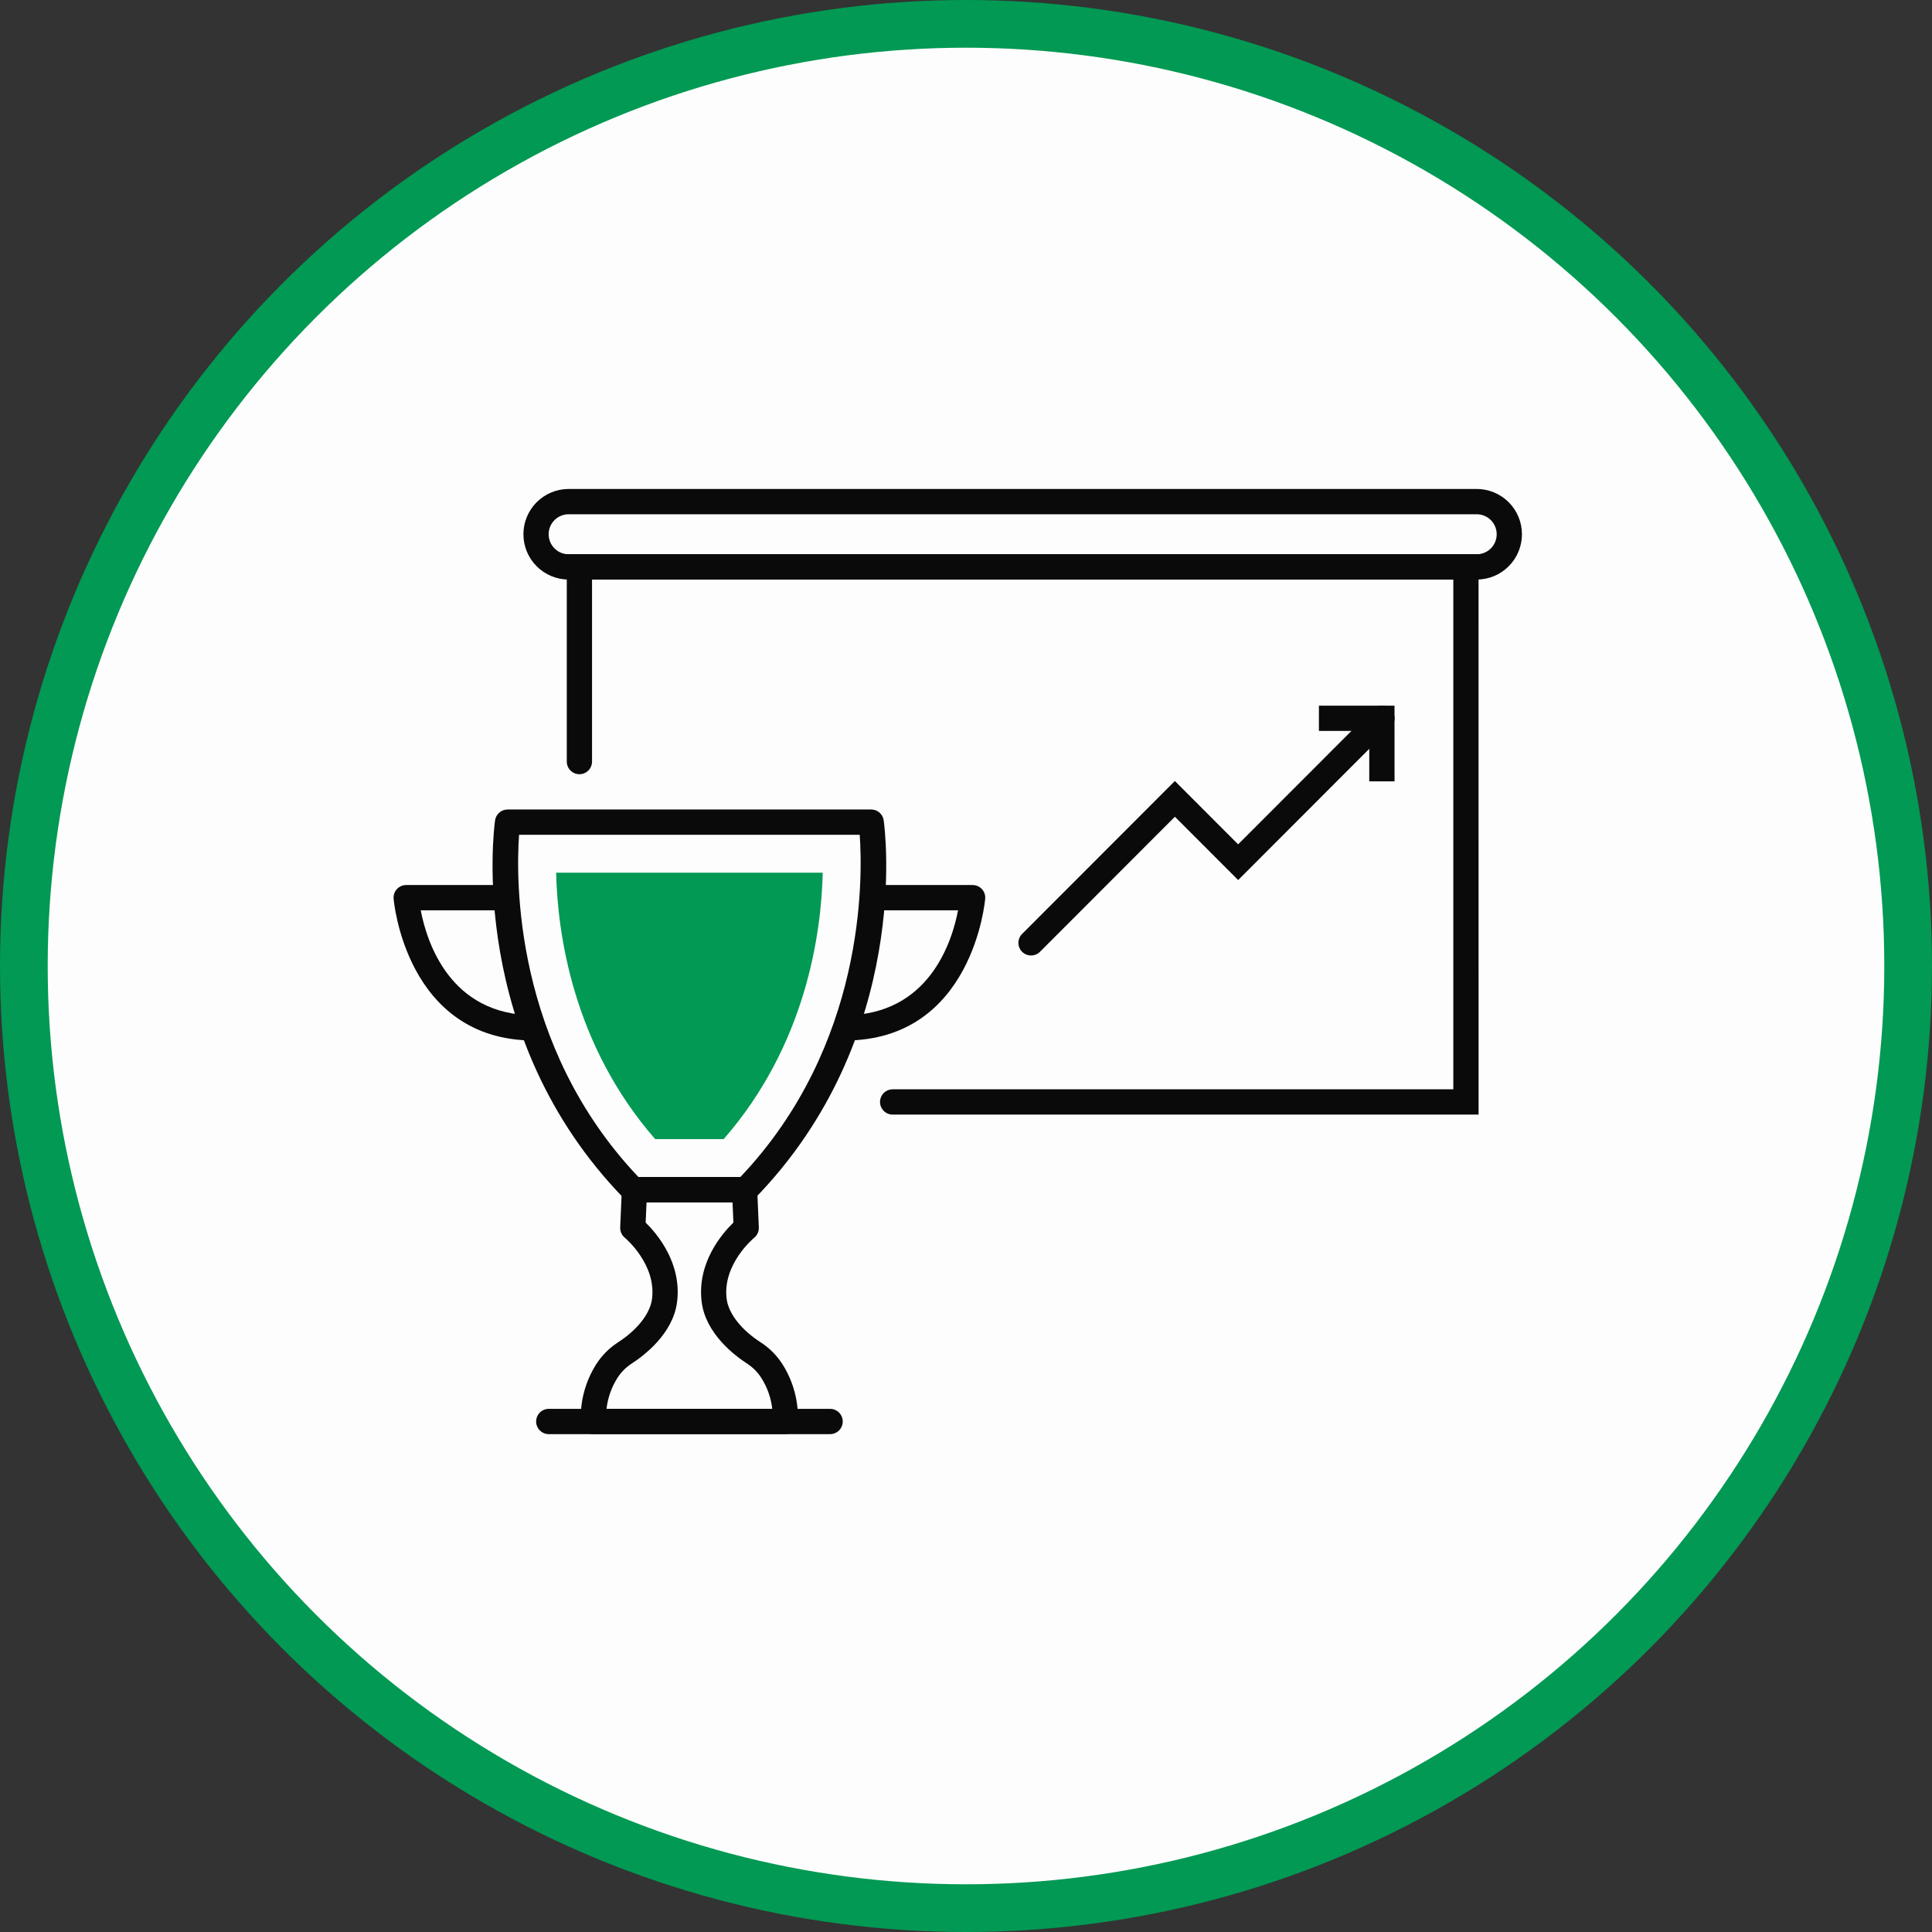 <svg xmlns="http://www.w3.org/2000/svg" width="162" height="162" viewBox="0 0 162 162" fill="none"><rect x="0" y="0" width="162" height="162" fill="#333333" stroke="none"/><circle cx="81" cy="81" r="79" fill="#FDFDFD" stroke="#019953" stroke-width="4"></circle><g clip-path="url(#clip0_107_43)"><path d="M123.98 93.46H74.849C74.569 93.46 74.299 93.348 74.101 93.149C73.902 92.951 73.791 92.681 73.791 92.4C73.791 92.119 73.902 91.85 74.101 91.651C74.299 91.452 74.569 91.34 74.849 91.34H121.862V48.596H49.642V63.86C49.642 64.141 49.531 64.41 49.333 64.609C49.134 64.808 48.865 64.919 48.584 64.919C48.303 64.919 48.034 64.808 47.835 64.609C47.637 64.41 47.525 64.141 47.525 63.86V46.476H123.978L123.98 93.46Z" fill="#0A0A0A"></path><path d="M123.823 48.596H47.683C46.676 48.596 45.711 48.195 45 47.483C44.288 46.771 43.889 45.805 43.889 44.798C43.889 43.791 44.288 42.825 45 42.112C45.711 41.4 46.676 41 47.683 41H123.823C124.829 41 125.794 41.4 126.506 42.112C127.217 42.825 127.617 43.791 127.617 44.798C127.617 45.805 127.217 46.771 126.506 47.483C125.794 48.195 124.829 48.596 123.823 48.596ZM47.682 43.12C47.237 43.12 46.811 43.297 46.496 43.611C46.182 43.926 46.005 44.353 46.005 44.798C46.005 45.243 46.182 45.67 46.496 45.985C46.811 46.299 47.237 46.476 47.682 46.476H123.823C124.267 46.476 124.694 46.299 125.009 45.985C125.323 45.67 125.499 45.243 125.499 44.798C125.499 44.353 125.323 43.926 125.009 43.611C124.694 43.297 124.267 43.12 123.823 43.12H47.682Z" fill="#0A0A0A"></path><path d="M62.527 100.817H53.085C52.944 100.817 52.804 100.789 52.674 100.734C52.544 100.678 52.426 100.598 52.327 100.496C39.133 86.944 41.409 69.524 41.512 68.789C41.547 68.536 41.673 68.304 41.866 68.136C42.058 67.969 42.305 67.877 42.56 67.877H73.051C73.306 67.877 73.553 67.969 73.746 68.136C73.938 68.304 74.064 68.536 74.099 68.789C74.203 69.524 76.483 86.944 63.285 100.496C63.186 100.598 63.068 100.678 62.938 100.733C62.808 100.788 62.668 100.817 62.527 100.817ZM53.536 98.698H62.077C72.562 87.66 72.35 73.667 72.088 69.997H43.524C43.262 73.667 43.051 87.659 53.535 98.697L53.536 98.698Z" fill="#0A0A0A"></path><path d="M54.939 95.517C48.013 87.586 46.75 78.222 46.633 73.178H68.987C68.87 78.217 67.608 87.585 60.679 95.517H54.939Z" fill="#019953"></path><path d="M70.82 87.249V85.13C77.903 85.13 79.834 78.953 80.334 76.331H73.541V74.211H81.555C81.701 74.211 81.845 74.241 81.979 74.299C82.112 74.357 82.233 74.442 82.332 74.55C82.431 74.657 82.507 74.783 82.555 74.921C82.603 75.059 82.622 75.206 82.61 75.351C82.601 75.469 81.595 87.249 70.82 87.249Z" fill="#0A0A0A"></path><path d="M44.792 87.249C34.018 87.249 33.012 75.469 33.003 75.35C32.992 75.204 33.011 75.058 33.059 74.92C33.106 74.782 33.182 74.656 33.282 74.549C33.381 74.442 33.501 74.356 33.635 74.298C33.769 74.24 33.913 74.21 34.059 74.21H42.071V76.33H35.279C35.779 78.949 37.709 85.129 44.792 85.129V87.249Z" fill="#0A0A0A"></path><path d="M65.851 120.253H49.762C49.497 120.255 49.242 120.156 49.046 119.978C48.851 119.799 48.729 119.553 48.706 119.289C48.619 117.563 49.069 115.853 49.993 114.393C50.46 113.663 51.077 113.041 51.803 112.569C53.445 111.512 54.517 110.145 54.674 108.908C55.042 105.997 52.421 103.809 52.394 103.788C52.266 103.683 52.164 103.55 52.097 103.4C52.029 103.249 51.997 103.085 52.004 102.92L52.143 99.71C52.154 99.437 52.27 99.179 52.467 98.99C52.663 98.801 52.925 98.696 53.198 98.696H62.434C62.707 98.696 62.969 98.801 63.166 98.99C63.363 99.179 63.479 99.437 63.49 99.71L63.628 102.92C63.635 103.086 63.603 103.252 63.535 103.403C63.466 103.555 63.363 103.688 63.233 103.792C63.209 103.812 60.564 105.999 60.93 108.908C61.086 110.145 62.16 111.514 63.803 112.569C64.528 113.041 65.145 113.663 65.612 114.393C66.536 115.853 66.986 117.563 66.9 119.289C66.877 119.552 66.756 119.796 66.562 119.975C66.368 120.153 66.115 120.252 65.851 120.253ZM50.858 118.134H64.755C64.651 117.215 64.34 116.333 63.845 115.552C63.541 115.073 63.14 114.665 62.666 114.353C61.627 113.684 59.173 111.843 58.836 109.172C58.422 105.882 60.561 103.418 61.498 102.512L61.422 100.815H54.214L54.138 102.515C55.066 103.421 57.186 105.884 56.773 109.172C56.437 111.843 53.983 113.683 52.943 114.352C52.47 114.664 52.068 115.073 51.765 115.551C51.271 116.333 50.961 117.215 50.858 118.134Z" fill="#0A0A0A"></path><path d="M69.605 120.254H46.014C45.733 120.254 45.464 120.142 45.265 119.943C45.067 119.745 44.955 119.475 44.955 119.194C44.955 118.913 45.067 118.644 45.265 118.444C45.464 118.246 45.733 118.134 46.014 118.134H69.605C69.886 118.134 70.155 118.246 70.354 118.444C70.552 118.644 70.664 118.913 70.664 119.194C70.664 119.475 70.552 119.745 70.354 119.943C70.155 120.142 69.886 120.254 69.605 120.254Z" fill="#0A0A0A"></path><path d="M86.457 80.117C86.247 80.119 86.041 80.058 85.865 79.941C85.69 79.825 85.553 79.659 85.473 79.464C85.392 79.269 85.372 79.055 85.414 78.849C85.456 78.642 85.559 78.453 85.709 78.306L98.514 65.489L103.819 70.799L115.128 59.478C115.327 59.279 115.596 59.167 115.877 59.167C116.158 59.167 116.427 59.279 116.626 59.478C116.825 59.677 116.936 59.946 116.936 60.227C116.936 60.508 116.825 60.778 116.626 60.977L103.821 73.793L98.516 68.484L87.207 79.805C87.109 79.904 86.992 79.982 86.863 80.036C86.735 80.09 86.597 80.117 86.457 80.117Z" fill="#0A0A0A"></path><path d="M116.934 65.516H114.814V61.289H110.592V59.17H116.931L116.934 65.516Z" fill="#0A0A0A"></path></g><defs><clipPath id="clip0_107_43"><rect width="95" height="80" fill="white" transform="translate(33 41)"></rect></clipPath></defs></svg>
